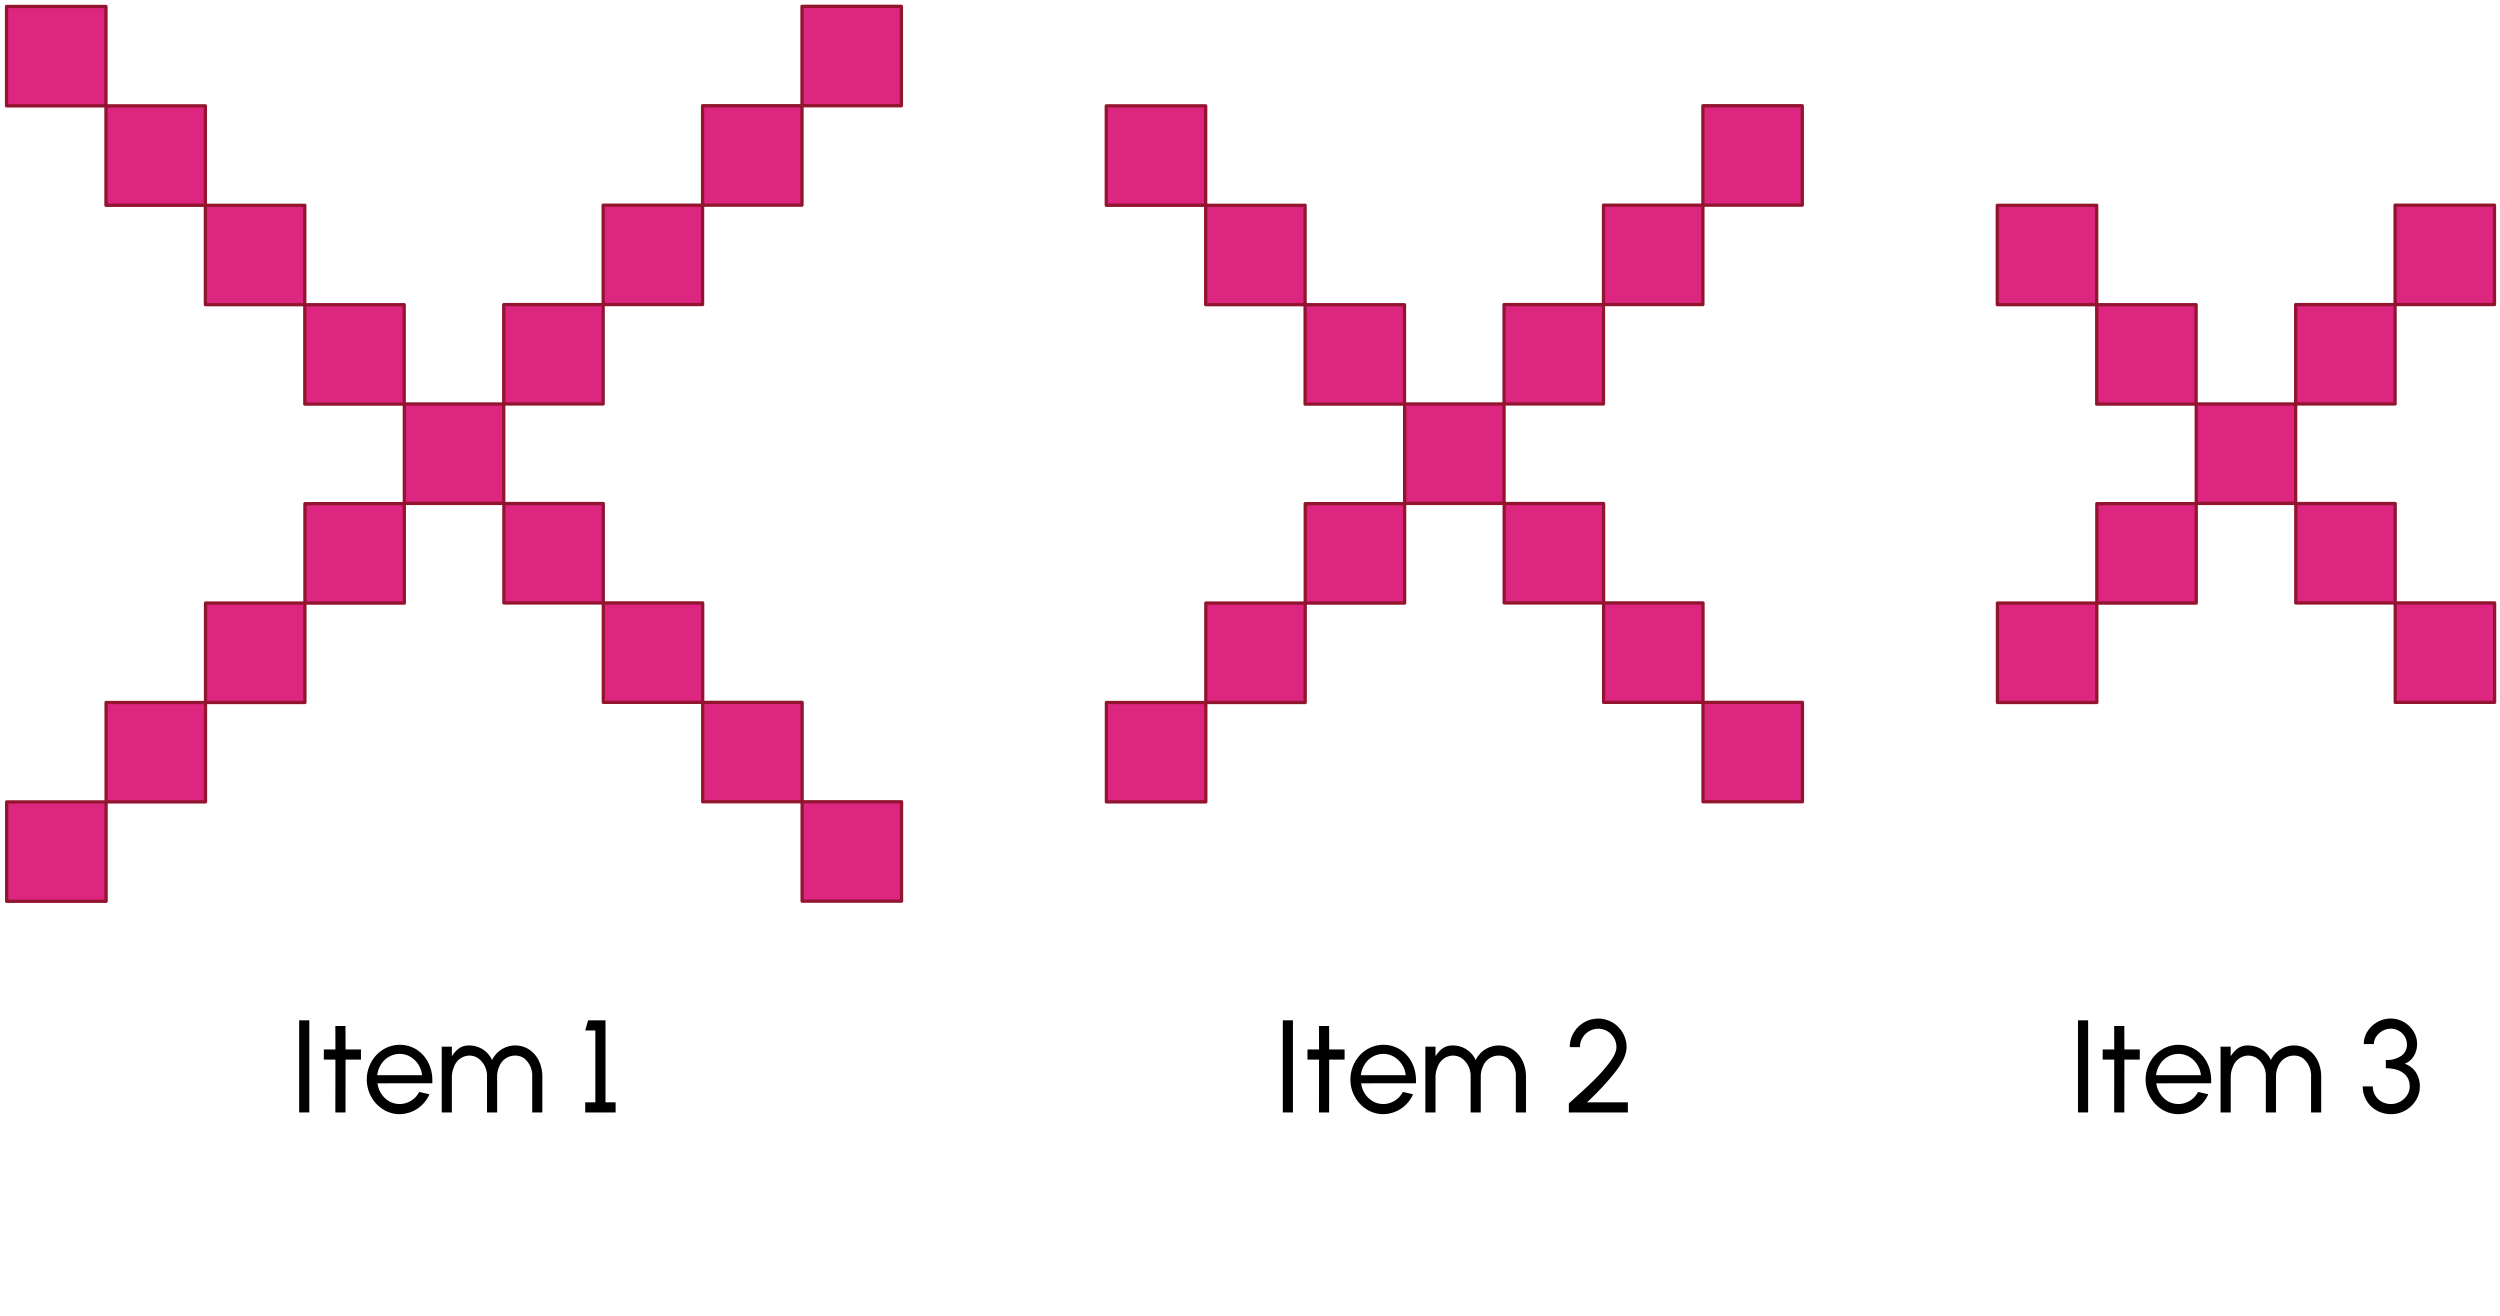 <svg id="bcacf1cb-465e-4874-9e83-dc9ecaf4940a" data-name="Artwork" xmlns="http://www.w3.org/2000/svg" width="760" height="400" viewBox="0 0 760 400"><defs><style>.ac71f933-08ec-417e-ba8b-bd942cf70ef1{fill:#dc267f;stroke:#93142f;stroke-linecap:round;stroke-linejoin:round;}</style></defs><rect class="ac71f933-08ec-417e-ba8b-bd942cf70ef1" x="153.14" y="92.589" width="30.222" height="30.222"/><rect class="ac71f933-08ec-417e-ba8b-bd942cf70ef1" x="183.362" y="62.367" width="30.222" height="30.222"/><rect class="ac71f933-08ec-417e-ba8b-bd942cf70ef1" x="213.584" y="32.144" width="30.222" height="30.222"/><rect class="ac71f933-08ec-417e-ba8b-bd942cf70ef1" x="243.806" y="1.922" width="30.222" height="30.222"/><rect class="ac71f933-08ec-417e-ba8b-bd942cf70ef1" x="2.028" y="243.778" width="30.222" height="30.222"/><rect class="ac71f933-08ec-417e-ba8b-bd942cf70ef1" x="32.251" y="213.556" width="30.222" height="30.222"/><rect class="ac71f933-08ec-417e-ba8b-bd942cf70ef1" x="62.473" y="183.333" width="30.222" height="30.222"/><rect class="ac71f933-08ec-417e-ba8b-bd942cf70ef1" x="92.695" y="153.111" width="30.222" height="30.222"/><rect class="ac71f933-08ec-417e-ba8b-bd942cf70ef1" x="153.178" y="153.072" width="30.222" height="30.222"/><rect class="ac71f933-08ec-417e-ba8b-bd942cf70ef1" x="183.401" y="183.294" width="30.222" height="30.222"/><rect class="ac71f933-08ec-417e-ba8b-bd942cf70ef1" x="213.623" y="213.517" width="30.222" height="30.222"/><rect class="ac71f933-08ec-417e-ba8b-bd942cf70ef1" x="243.845" y="243.739" width="30.222" height="30.222"/><rect class="ac71f933-08ec-417e-ba8b-bd942cf70ef1" x="1.99" y="1.961" width="30.222" height="30.222"/><rect class="ac71f933-08ec-417e-ba8b-bd942cf70ef1" x="32.212" y="32.183" width="30.222" height="30.222"/><rect class="ac71f933-08ec-417e-ba8b-bd942cf70ef1" x="62.434" y="62.406" width="30.222" height="30.222"/><rect class="ac71f933-08ec-417e-ba8b-bd942cf70ef1" x="92.656" y="92.628" width="30.222" height="30.222"/><rect class="ac71f933-08ec-417e-ba8b-bd942cf70ef1" x="122.917" y="122.811" width="30.222" height="30.222"/><rect class="ac71f933-08ec-417e-ba8b-bd942cf70ef1" x="457.232" y="92.589" width="30.222" height="30.222"/><rect class="ac71f933-08ec-417e-ba8b-bd942cf70ef1" x="487.455" y="62.367" width="30.222" height="30.222"/><rect class="ac71f933-08ec-417e-ba8b-bd942cf70ef1" x="517.677" y="32.144" width="30.222" height="30.222"/><rect class="ac71f933-08ec-417e-ba8b-bd942cf70ef1" x="336.344" y="213.556" width="30.222" height="30.222"/><rect class="ac71f933-08ec-417e-ba8b-bd942cf70ef1" x="366.566" y="183.333" width="30.222" height="30.222"/><rect class="ac71f933-08ec-417e-ba8b-bd942cf70ef1" x="396.788" y="153.111" width="30.222" height="30.222"/><rect class="ac71f933-08ec-417e-ba8b-bd942cf70ef1" x="457.271" y="153.072" width="30.222" height="30.222"/><rect class="ac71f933-08ec-417e-ba8b-bd942cf70ef1" x="487.494" y="183.294" width="30.222" height="30.222"/><rect class="ac71f933-08ec-417e-ba8b-bd942cf70ef1" x="517.716" y="213.517" width="30.222" height="30.222"/><rect class="ac71f933-08ec-417e-ba8b-bd942cf70ef1" x="336.305" y="32.183" width="30.222" height="30.222"/><rect class="ac71f933-08ec-417e-ba8b-bd942cf70ef1" x="366.527" y="62.406" width="30.222" height="30.222"/><rect class="ac71f933-08ec-417e-ba8b-bd942cf70ef1" x="396.749" y="92.628" width="30.222" height="30.222"/><rect class="ac71f933-08ec-417e-ba8b-bd942cf70ef1" x="427.01" y="122.811" width="30.222" height="30.222"/><rect class="ac71f933-08ec-417e-ba8b-bd942cf70ef1" x="697.881" y="92.589" width="30.222" height="30.222"/><rect class="ac71f933-08ec-417e-ba8b-bd942cf70ef1" x="728.103" y="62.367" width="30.222" height="30.222"/><rect class="ac71f933-08ec-417e-ba8b-bd942cf70ef1" x="607.214" y="183.333" width="30.222" height="30.222"/><rect class="ac71f933-08ec-417e-ba8b-bd942cf70ef1" x="637.437" y="153.111" width="30.222" height="30.222"/><rect class="ac71f933-08ec-417e-ba8b-bd942cf70ef1" x="697.92" y="153.072" width="30.222" height="30.222"/><rect class="ac71f933-08ec-417e-ba8b-bd942cf70ef1" x="728.142" y="183.294" width="30.222" height="30.222"/><rect class="ac71f933-08ec-417e-ba8b-bd942cf70ef1" x="607.175" y="62.406" width="30.222" height="30.222"/><rect class="ac71f933-08ec-417e-ba8b-bd942cf70ef1" x="637.398" y="92.628" width="30.222" height="30.222"/><rect class="ac71f933-08ec-417e-ba8b-bd942cf70ef1" x="667.659" y="122.811" width="30.222" height="30.222"/><path d="M90.949,310.177H94.03v28.006H90.949Z"/><path d="M105.05,322.119l-.02,16.064h-3.081l.021-16.064H98.449v-3.08h3.521l-.021-7.142h3.081l.02,7.142h4.681v3.08Z"/><path d="M116.509,337.282a10.189,10.189,0,0,1-3.641-3.841,10.572,10.572,0,0,1-1.36-5.26,10.73,10.73,0,0,1,1.36-5.3,10.194,10.194,0,0,1,3.641-3.84,9.653,9.653,0,0,1,10.083,0,10.073,10.073,0,0,1,3.56,3.92,11.808,11.808,0,0,1,1.281,5.521c0,.381,0,.661-.021.841H114.769a7.308,7.308,0,0,0,3.56,5.481,6.5,6.5,0,0,0,3.181.82,6.685,6.685,0,0,0,5.922-3.681l3.12.721a10.05,10.05,0,0,1-9.042,6.041A9.309,9.309,0,0,1,116.509,337.282Zm11.8-10.422a7.343,7.343,0,0,0-3.561-5.6,6.359,6.359,0,0,0-3.241-.88,6.7,6.7,0,0,0-5.661,3.2,7.522,7.522,0,0,0-1.161,3.28Z"/><path d="M137.369,318.178V321.1c1.46-2.221,2.921-3.281,5.221-3.281a7.6,7.6,0,0,1,7,4.441,7.82,7.82,0,0,1,11.342-3.16,8.528,8.528,0,0,1,2.92,3.46,11.106,11.106,0,0,1,1.021,4.761v10.863h-3.081V327.32a6.7,6.7,0,0,0-2.44-5.581,4.672,4.672,0,0,0-2.781-.84,5.14,5.14,0,0,0-4.741,3.181,7.535,7.535,0,0,0-.7,3.24v10.863h-3.08V327.32a6.624,6.624,0,0,0-2.621-5.561,4.82,4.82,0,0,0-2.841-.86,5.059,5.059,0,0,0-4.541,3.361,7.928,7.928,0,0,0-.68,3.3v10.622h-3.081v-20Z"/><path d="M180.988,313.257h-3.081l.881-3.08h5.281V335.1h3.08v3.081h-9.242V335.1h3.081Z"/><path d="M389.973,310.177h3.08v28.006h-3.08Z"/><path d="M404.072,322.119l-.019,16.064h-3.08l.019-16.064h-3.52v-3.08h3.52l-.019-7.142h3.08l.019,7.142h4.682v3.08Z"/><path d="M415.531,337.282a10.187,10.187,0,0,1-3.64-3.841,10.562,10.562,0,0,1-1.36-5.26,10.719,10.719,0,0,1,1.36-5.3,10.191,10.191,0,0,1,3.64-3.84,9.653,9.653,0,0,1,10.083,0,10.083,10.083,0,0,1,3.561,3.92,11.82,11.82,0,0,1,1.28,5.521c0,.381,0,.661-.019.841H413.791a7.31,7.31,0,0,0,3.561,5.481,6.5,6.5,0,0,0,3.181.82,6.684,6.684,0,0,0,5.921-3.681l3.12.721a10.048,10.048,0,0,1-9.041,6.041A9.32,9.32,0,0,1,415.531,337.282Zm11.8-10.422a7.343,7.343,0,0,0-3.561-5.6,6.358,6.358,0,0,0-3.24-.88,6.7,6.7,0,0,0-5.662,3.2,7.521,7.521,0,0,0-1.16,3.28Z"/><path d="M436.392,318.178V321.1c1.46-2.221,2.92-3.281,5.221-3.281a7.6,7.6,0,0,1,7,4.441,7.821,7.821,0,0,1,11.343-3.16,8.521,8.521,0,0,1,2.92,3.46,11.105,11.105,0,0,1,1.02,4.761v10.863h-3.081V327.32a6.7,6.7,0,0,0-2.439-5.581,4.674,4.674,0,0,0-2.781-.84,5.139,5.139,0,0,0-4.741,3.181,7.535,7.535,0,0,0-.7,3.24v10.863h-3.08V327.32a6.624,6.624,0,0,0-2.621-5.561,4.815,4.815,0,0,0-2.84-.86,5.059,5.059,0,0,0-4.541,3.361,7.912,7.912,0,0,0-.68,3.3v10.622h-3.081v-20Z"/><path d="M477.391,335.022q3.931-3.51,6.781-6.261a50.153,50.153,0,0,0,5.041-5.641c1.461-1.9,2.181-3.5,2.181-4.782a5.664,5.664,0,0,0-2.742-4.84,5.415,5.415,0,0,0-2.779-.761,5.6,5.6,0,0,0-4.822,2.8,5.5,5.5,0,0,0-.76,2.8h-3.08a8.553,8.553,0,0,1,1.18-4.38,8.646,8.646,0,0,1,3.16-3.141,8.592,8.592,0,0,1,8.623,0,8.808,8.808,0,0,1,3.14,3.161,8.474,8.474,0,0,1,1.161,4.36q0,3.181-3.422,7.542a83.908,83.908,0,0,1-8.6,9.222h12.423v3.081H476.931v-2.741Z"/><path d="M631.711,310.177h3.08v28.006h-3.08Z"/><path d="M645.812,322.119l-.021,16.064h-3.08l.019-16.064h-3.519v-3.08h3.519l-.019-7.142h3.08l.021,7.142h4.68v3.08Z"/><path d="M657.271,337.282a10.174,10.174,0,0,1-3.641-3.841,10.562,10.562,0,0,1-1.36-5.26,10.719,10.719,0,0,1,1.36-5.3,10.179,10.179,0,0,1,3.641-3.84,9.653,9.653,0,0,1,10.083,0,10.08,10.08,0,0,1,3.56,3.92,11.831,11.831,0,0,1,1.279,5.521c0,.381,0,.661-.019.841H655.53a7.31,7.31,0,0,0,3.561,5.481,6.492,6.492,0,0,0,3.18.82,6.685,6.685,0,0,0,5.922-3.681l3.12.721a10.049,10.049,0,0,1-9.042,6.041A9.308,9.308,0,0,1,657.271,337.282Zm11.8-10.422a7.338,7.338,0,0,0-3.561-5.6,6.359,6.359,0,0,0-3.241-.88,6.7,6.7,0,0,0-5.661,3.2,7.521,7.521,0,0,0-1.16,3.28Z"/><path d="M678.131,318.178V321.1c1.46-2.221,2.92-3.281,5.221-3.281a7.6,7.6,0,0,1,7,4.441A7.819,7.819,0,0,1,701.7,319.1a8.523,8.523,0,0,1,2.921,3.46,11.106,11.106,0,0,1,1.021,4.761v10.863h-3.081V327.32a6.7,6.7,0,0,0-2.441-5.581,4.669,4.669,0,0,0-2.781-.84,5.138,5.138,0,0,0-4.74,3.181,7.52,7.52,0,0,0-.7,3.24v10.863h-3.082V327.32a6.62,6.62,0,0,0-2.62-5.561,4.815,4.815,0,0,0-2.84-.86,5.058,5.058,0,0,0-4.541,3.361,7.928,7.928,0,0,0-.68,3.3v10.622H675.05v-20Z"/><path d="M722.471,337.562a7.945,7.945,0,0,1-3.082-3.06,8.348,8.348,0,0,1-1.119-4.241h3.08a5.163,5.163,0,0,0,2.66,4.641,5.87,5.87,0,0,0,7.761-1.981,4.85,4.85,0,0,0,.782-2.66c0-3.621-2.982-5.521-7.262-5.521v-2.5a7.806,7.806,0,0,0,4.7-1.26,4.152,4.152,0,0,0,1.72-3.581,4.752,4.752,0,0,0-2.5-4.041,4.905,4.905,0,0,0-2.4-.64,5.465,5.465,0,0,0-4.4,2.361,4,4,0,0,0-.74,2.32h-3.08a7.134,7.134,0,0,1,1.139-3.88,8.47,8.47,0,0,1,3.041-2.841,8.071,8.071,0,0,1,4-1.04,7.921,7.921,0,0,1,3.961,1.04,8.386,8.386,0,0,1,2.96,2.841,7.16,7.16,0,0,1,1.1,3.88,6.837,6.837,0,0,1-1.021,3.681,5.436,5.436,0,0,1-2.76,2.3A6.522,6.522,0,0,1,734.433,326a7.791,7.791,0,0,1,1.2,4.261,7.9,7.9,0,0,1-1.2,4.221,8.758,8.758,0,0,1-3.2,3.08,8.517,8.517,0,0,1-4.281,1.141A8.823,8.823,0,0,1,722.471,337.562Z"/></svg>
